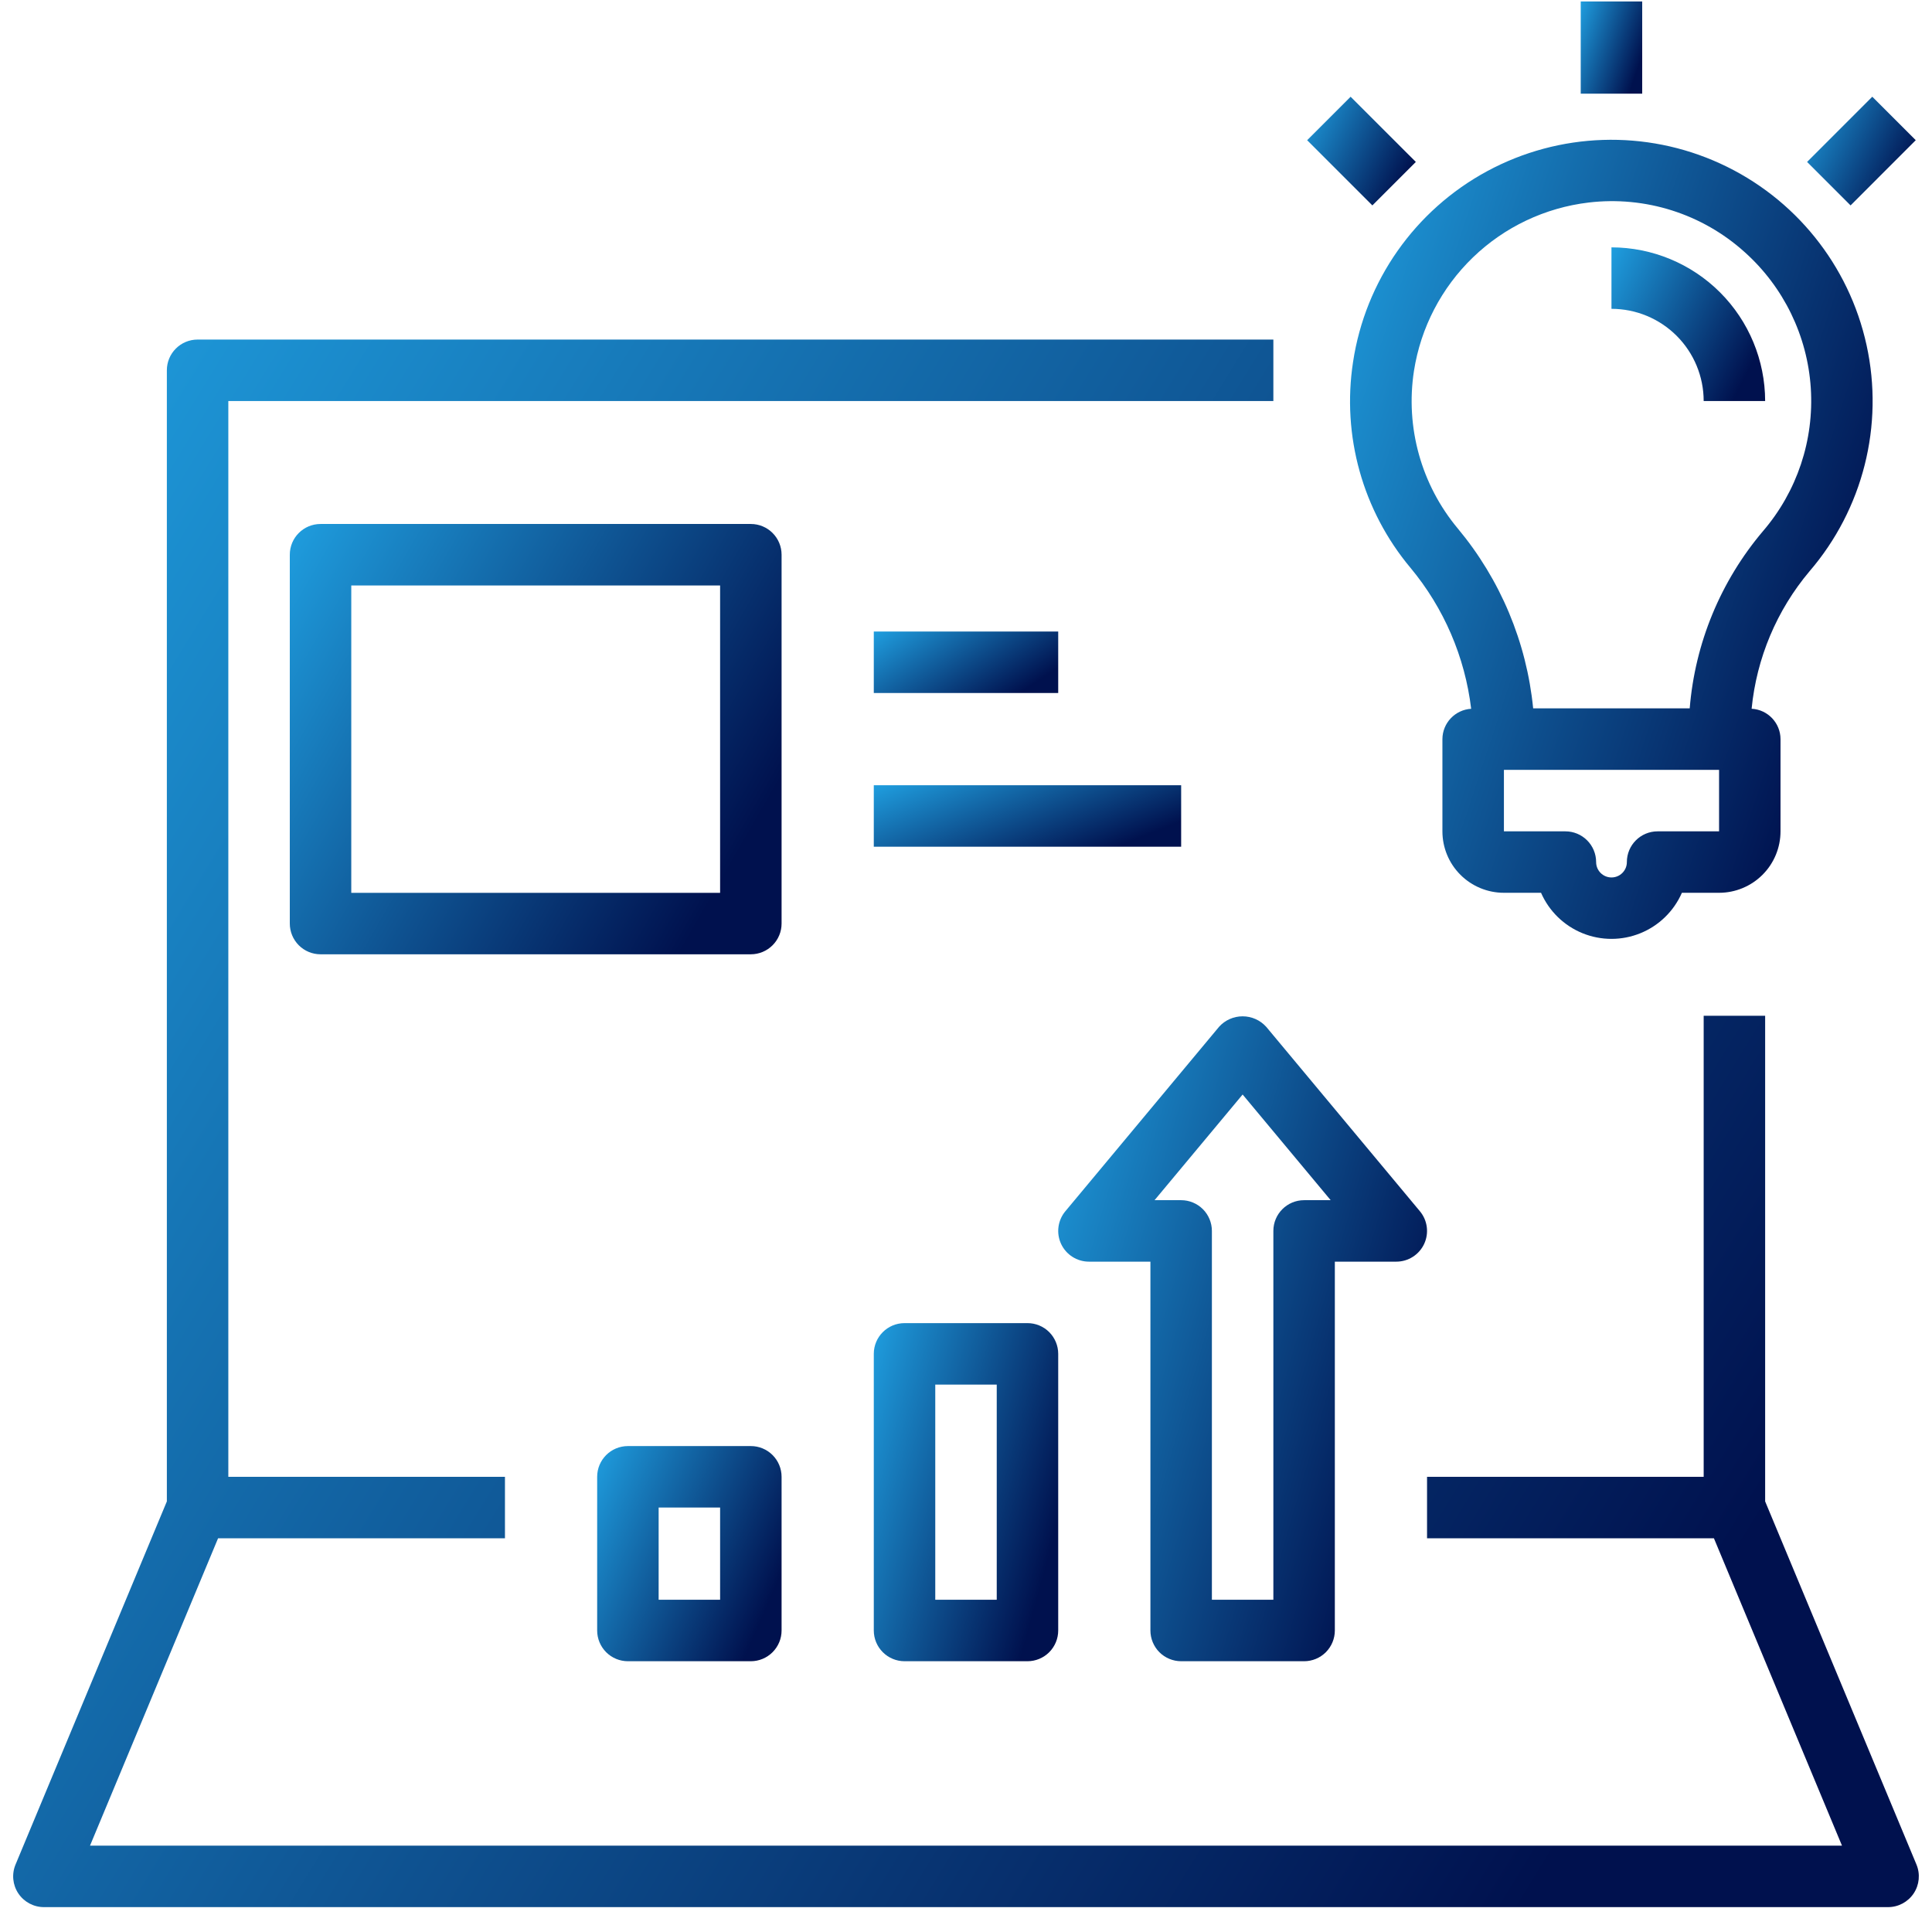 <svg width="66" height="66" viewBox="0 0 66 66" fill="none" xmlns="http://www.w3.org/2000/svg">
<path d="M60.3 34.7H58.2V50.45H48.75V52.55H58.55L62.925 63.05H3.075L7.45 52.55H17.25V50.45H7.8V13.7H43.5V11.6H6.75C6.17 11.6 5.7 12.07 5.7 12.65V51.29L0.531 63.695C0.396 64.019 0.431 64.39 0.626 64.682C0.821 64.974 1.149 65.15 1.5 65.15H64.5C64.851 65.15 65.179 64.974 65.374 64.682C65.569 64.39 65.604 64.019 65.469 63.695L60.3 51.29L60.3 34.7Z" fill="url(#paint0_linear_352_3726)"/>
<path d="M46.222 12.367C45.836 14.883 46.55 17.444 48.183 19.396C49.325 20.768 50.045 22.441 50.257 24.213C49.708 24.246 49.278 24.699 49.275 25.249V28.399C49.275 28.956 49.496 29.491 49.89 29.884C50.284 30.278 50.818 30.499 51.375 30.499H52.644C52.919 31.127 53.427 31.622 54.061 31.88C54.695 32.138 55.405 32.138 56.039 31.88C56.673 31.622 57.181 31.127 57.456 30.499H58.725C59.282 30.499 59.816 30.278 60.21 29.884C60.604 29.491 60.825 28.956 60.825 28.399V25.249C60.823 24.697 60.39 24.242 59.838 24.212C60.007 22.483 60.696 20.846 61.815 19.517C63.642 17.391 64.365 14.53 63.765 11.792C63.166 9.054 61.315 6.756 58.767 5.588C56.219 4.419 53.269 4.516 50.803 5.848C48.337 7.181 46.64 9.595 46.222 12.367L46.222 12.367ZM58.726 28.4H56.626C56.046 28.4 55.576 28.87 55.576 29.45C55.576 29.74 55.341 29.975 55.051 29.975C54.76 29.975 54.526 29.74 54.526 29.45C54.526 29.171 54.415 28.904 54.218 28.707C54.021 28.51 53.754 28.4 53.476 28.4H51.376V26.3H58.726V28.4ZM54.268 6.919C56.207 6.688 58.151 7.305 59.601 8.613C60.932 9.805 61.742 11.47 61.859 13.252C61.976 15.035 61.389 16.792 60.225 18.146C58.779 19.853 57.904 21.97 57.723 24.199H52.375C52.152 21.939 51.255 19.798 49.8 18.054C48.551 16.557 48.006 14.596 48.303 12.67C48.534 11.192 49.243 9.83 50.319 8.792C51.396 7.753 52.783 7.096 54.268 6.919H54.268Z" fill="url(#paint1_linear_352_3726)"/>
<path d="M54 0.05H56.1V3.2H54V0.05Z" fill="url(#paint2_linear_352_3726)"/>
<path d="M61.733 5.532L63.96 3.304L65.445 4.789L63.218 7.017L61.733 5.532Z" fill="url(#paint3_linear_352_3726)"/>
<path d="M44.654 4.79L46.139 3.305L48.367 5.532L46.882 7.017L44.654 4.79Z" fill="url(#paint4_linear_352_3726)"/>
<path d="M58.2 13.7H60.3C60.298 12.308 59.744 10.973 58.76 9.989C57.776 9.005 56.442 8.452 55.05 8.45V10.55C55.885 10.55 56.687 10.882 57.277 11.472C57.868 12.063 58.2 12.864 58.2 13.7L58.2 13.7Z" fill="url(#paint5_linear_352_3726)"/>
<path d="M26.7 18.95C26.7 18.671 26.589 18.404 26.392 18.207C26.195 18.01 25.928 17.9 25.65 17.9H10.95C10.37 17.9 9.9 18.37 9.9 18.95V31.55C9.9 31.828 10.011 32.095 10.207 32.292C10.404 32.489 10.671 32.6 10.95 32.6H25.65C25.928 32.6 26.195 32.489 26.392 32.292C26.589 32.095 26.7 31.828 26.7 31.55V18.95ZM24.6 30.5H12V20H24.6V30.5Z" fill="url(#paint6_linear_352_3726)"/>
<path d="M29.85 21.574H36.15V23.674H29.85V21.574Z" fill="url(#paint7_linear_352_3726)"/>
<path d="M29.85 26.825H40.35V28.925H29.85V26.825Z" fill="url(#paint8_linear_352_3726)"/>
<path d="M25.65 49.4H21.45C20.87 49.4 20.4 49.87 20.4 50.45V55.7C20.4 55.978 20.511 56.245 20.707 56.442C20.904 56.639 21.172 56.75 21.45 56.75H25.65C25.928 56.75 26.195 56.639 26.392 56.442C26.589 56.245 26.7 55.978 26.7 55.7V50.45C26.7 50.171 26.589 49.904 26.392 49.707C26.195 49.51 25.928 49.4 25.65 49.4ZM24.6 54.65H22.5V51.5H24.6V54.65Z" fill="url(#paint9_linear_352_3726)"/>
<path d="M30.9 45.2C30.32 45.2 29.85 45.67 29.85 46.25V55.7C29.85 55.978 29.961 56.245 30.158 56.442C30.355 56.639 30.622 56.75 30.9 56.75H35.1C35.379 56.75 35.646 56.639 35.843 56.442C36.039 56.245 36.15 55.978 36.15 55.7V46.25C36.15 45.971 36.039 45.704 35.843 45.507C35.646 45.31 35.379 45.2 35.1 45.2H30.9ZM34.05 54.65H31.95V47.3H34.05V54.65Z" fill="url(#paint10_linear_352_3726)"/>
<path d="M41.644 35.078L36.394 41.378C36.133 41.691 36.077 42.126 36.249 42.495C36.422 42.864 36.793 43.1 37.2 43.1H39.3V55.7C39.3 55.978 39.411 56.246 39.607 56.443C39.804 56.639 40.072 56.75 40.35 56.75H44.55C44.828 56.75 45.096 56.639 45.292 56.443C45.489 56.246 45.6 55.978 45.6 55.7V43.1H47.7C48.107 43.1 48.478 42.864 48.651 42.495C48.823 42.126 48.767 41.691 48.506 41.378L43.256 35.078C43.05 34.849 42.757 34.719 42.45 34.719C42.142 34.719 41.849 34.849 41.644 35.078ZM44.55 41C43.97 41 43.5 41.47 43.5 42.05V54.65H41.4V42.05C41.4 41.772 41.289 41.504 41.093 41.308C40.896 41.111 40.628 41 40.35 41H39.441L42.45 37.39L45.458 41H44.55Z" fill="url(#paint11_linear_352_3726)"/>
<defs>
<linearGradient id="paint0_linear_352_3726" x1="0.45" y1="11.6" x2="61.817" y2="49.262" gradientUnits="userSpaceOnUse">
<stop stop-color="#1F9EDF"/>
<stop offset="1" stop-color="#00114E"/>
</linearGradient>
<linearGradient id="paint1_linear_352_3726" x1="46.119" y1="4.775" x2="67.009" y2="11.672" gradientUnits="userSpaceOnUse">
<stop stop-color="#1F9EDF"/>
<stop offset="1" stop-color="#00114E"/>
</linearGradient>
<linearGradient id="paint2_linear_352_3726" x1="54" y1="0.05" x2="56.448" y2="0.874" gradientUnits="userSpaceOnUse">
<stop stop-color="#1F9EDF"/>
<stop offset="1" stop-color="#00114E"/>
</linearGradient>
<linearGradient id="paint3_linear_352_3726" x1="61.733" y1="3.304" x2="65.572" y2="5.243" gradientUnits="userSpaceOnUse">
<stop stop-color="#1F9EDF"/>
<stop offset="1" stop-color="#00114E"/>
</linearGradient>
<linearGradient id="paint4_linear_352_3726" x1="44.654" y1="3.305" x2="48.493" y2="5.243" gradientUnits="userSpaceOnUse">
<stop stop-color="#1F9EDF"/>
<stop offset="1" stop-color="#00114E"/>
</linearGradient>
<linearGradient id="paint5_linear_352_3726" x1="55.05" y1="8.45" x2="60.479" y2="11.191" gradientUnits="userSpaceOnUse">
<stop stop-color="#1F9EDF"/>
<stop offset="1" stop-color="#00114E"/>
</linearGradient>
<linearGradient id="paint6_linear_352_3726" x1="9.9" y1="17.9" x2="26.257" y2="27.337" gradientUnits="userSpaceOnUse">
<stop stop-color="#1F9EDF"/>
<stop offset="1" stop-color="#00114E"/>
</linearGradient>
<linearGradient id="paint7_linear_352_3726" x1="29.85" y1="21.574" x2="32.332" y2="25.334" gradientUnits="userSpaceOnUse">
<stop stop-color="#1F9EDF"/>
<stop offset="1" stop-color="#00114E"/>
</linearGradient>
<linearGradient id="paint8_linear_352_3726" x1="29.85" y1="26.825" x2="31.699" y2="31.491" gradientUnits="userSpaceOnUse">
<stop stop-color="#1F9EDF"/>
<stop offset="1" stop-color="#00114E"/>
</linearGradient>
<linearGradient id="paint9_linear_352_3726" x1="20.4" y1="49.4" x2="27.286" y2="52.38" gradientUnits="userSpaceOnUse">
<stop stop-color="#1F9EDF"/>
<stop offset="1" stop-color="#00114E"/>
</linearGradient>
<linearGradient id="paint10_linear_352_3726" x1="29.85" y1="45.2" x2="37.449" y2="47.292" gradientUnits="userSpaceOnUse">
<stop stop-color="#1F9EDF"/>
<stop offset="1" stop-color="#00114E"/>
</linearGradient>
<linearGradient id="paint11_linear_352_3726" x1="36.15" y1="34.719" x2="51.242" y2="39.076" gradientUnits="userSpaceOnUse">
<stop stop-color="#1F9EDF"/>
<stop offset="1" stop-color="#00114E"/>
</linearGradient>
</defs>
</svg>
